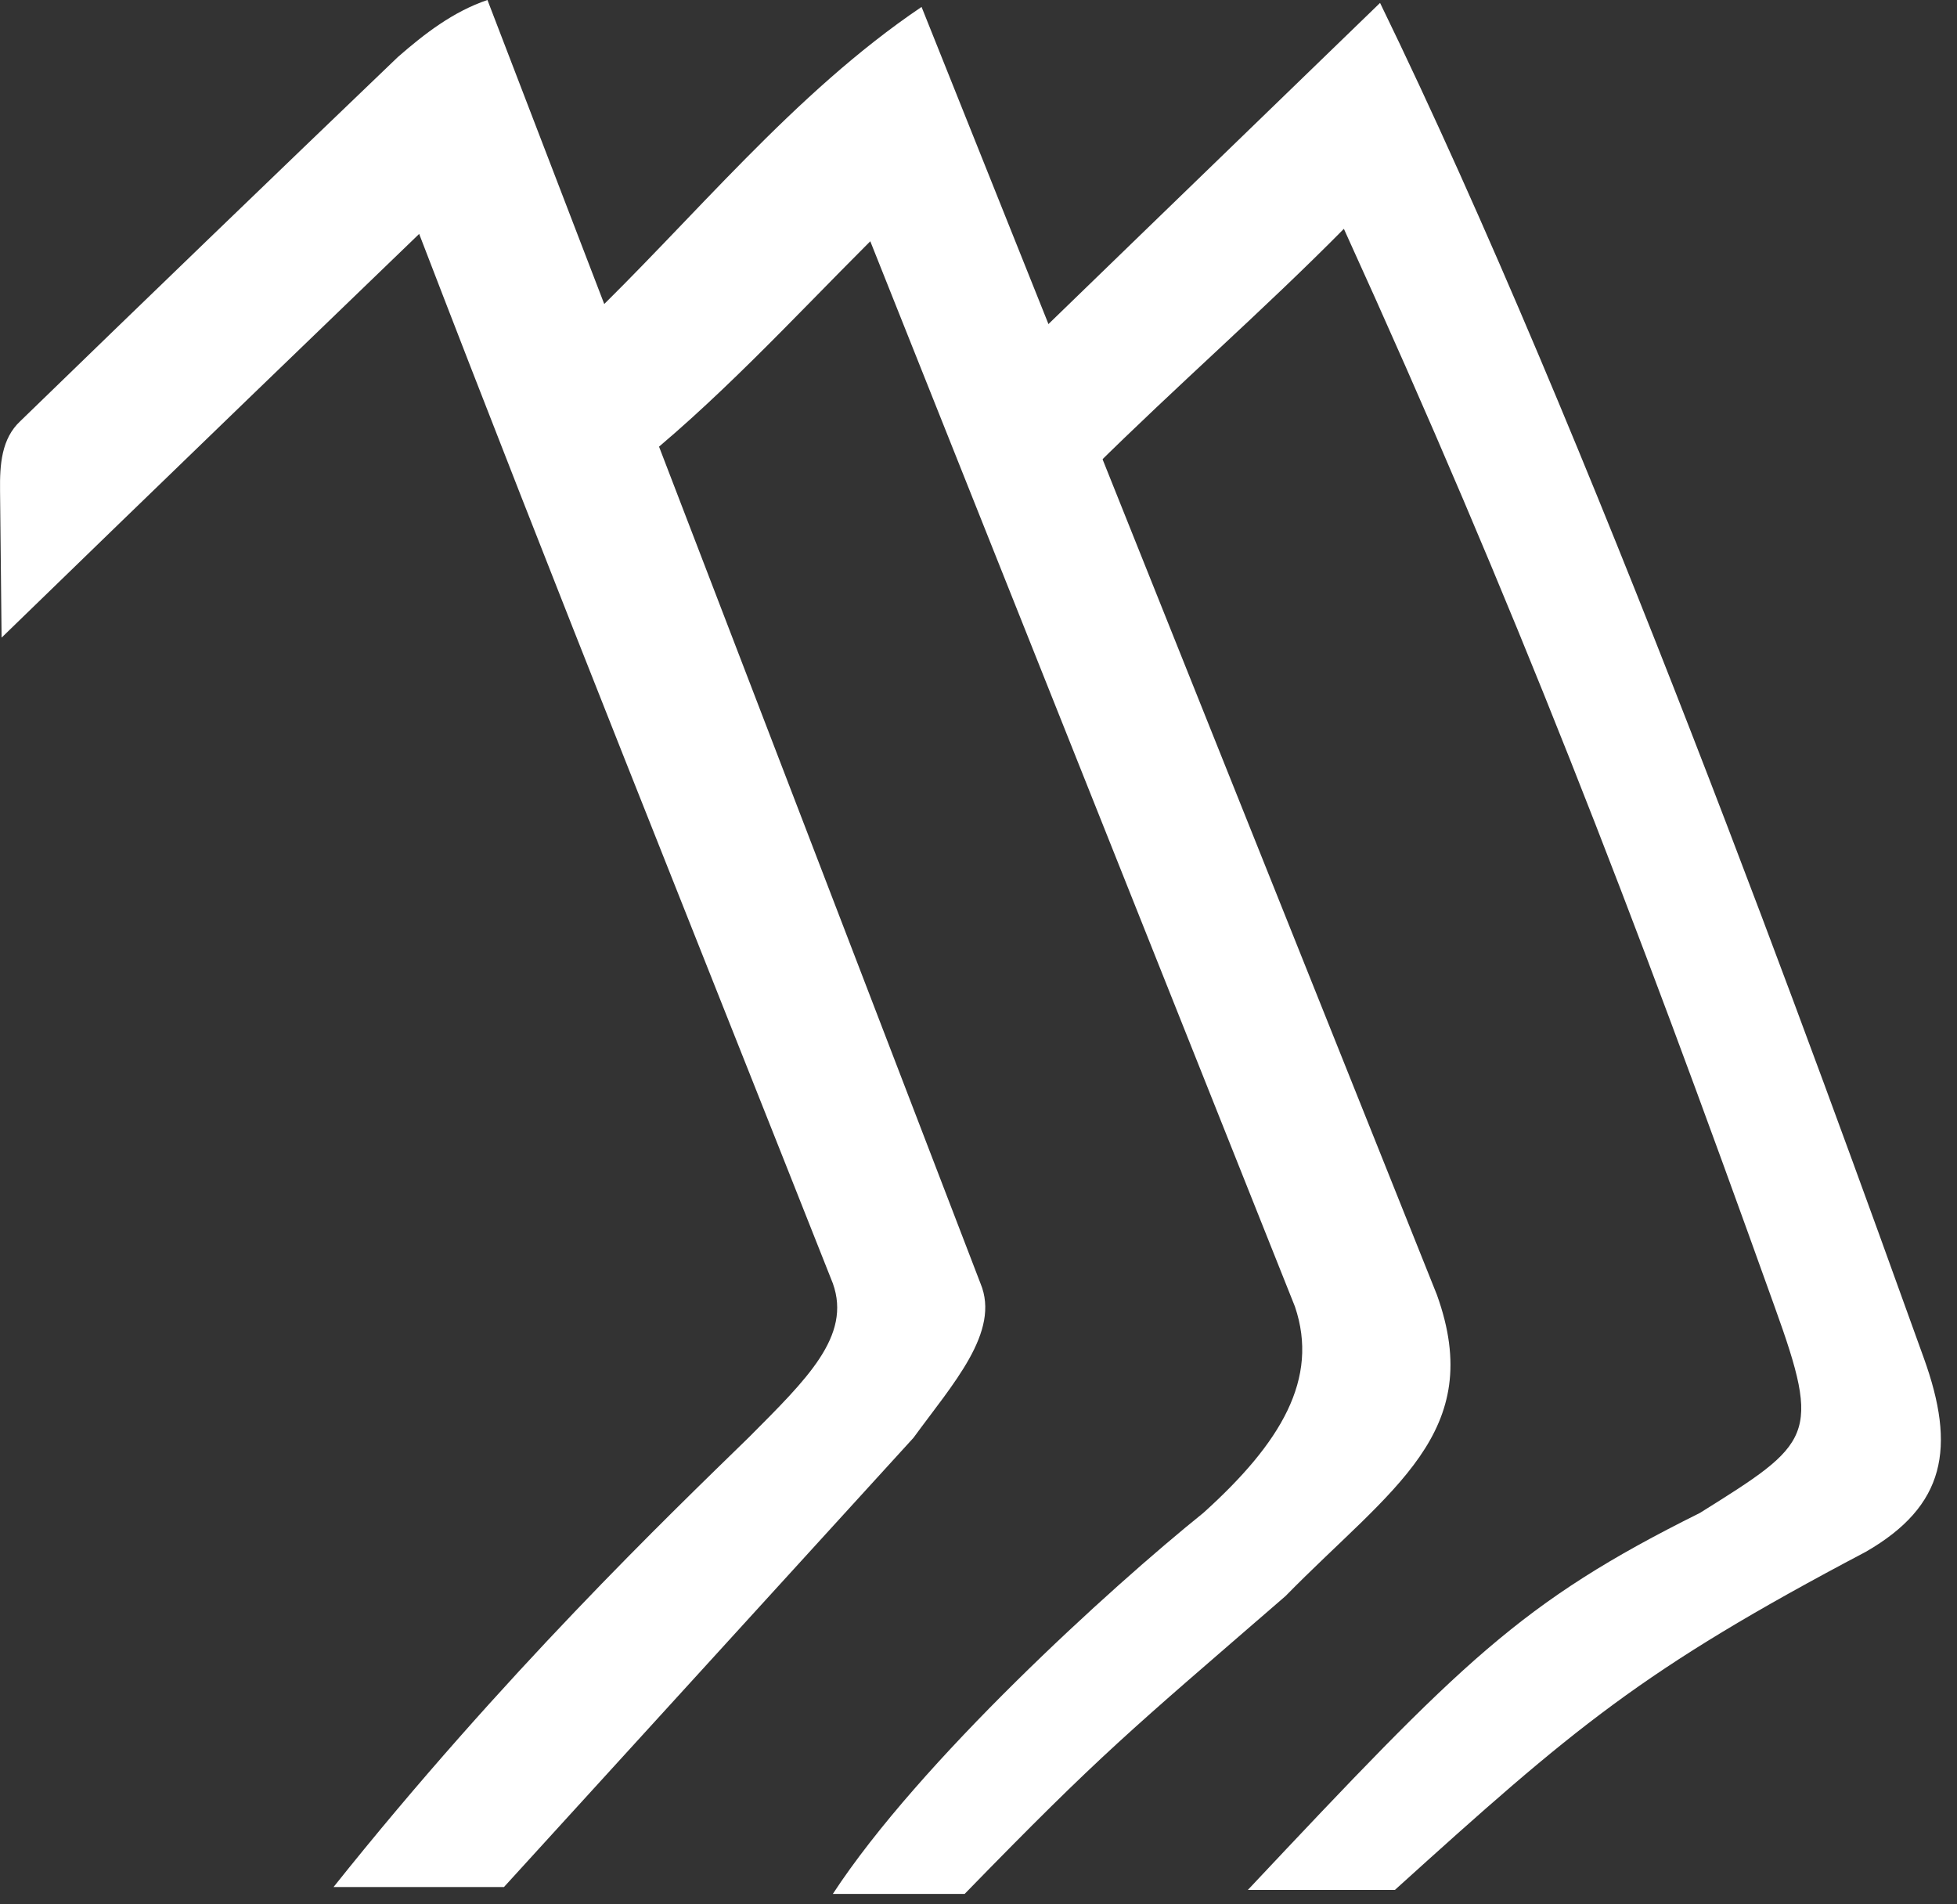 <?xml version="1.0" encoding="UTF-8"?> <svg xmlns="http://www.w3.org/2000/svg" width="37" height="36" viewBox="0 0 37 36" fill="none"><rect x="0" y="0" width="37" height="36" fill="#333333" stroke="none"/> <path d="M26.092 0.055C22.768 3.271 19.48 6.458 19.48 6.458L20.661 8.862C22.263 7.276 23.872 5.88 25.408 4.326C28.641 11.425 30.844 17.145 33.554 24.708C34.44 27.165 34.259 27.275 32.139 28.601C28.732 30.295 27.654 31.409 23.593 35.727H26.373C29.767 32.658 31.026 31.576 35.277 29.335C36.781 28.468 36.987 27.372 36.37 25.666C34.382 20.14 30.07 8.227 26.092 0.055Z" fill="white"></path> <path fill-rule="evenodd" clip-rule="evenodd" d="M17.425 0.13C14.992 1.772 13.115 4.135 11 6.161L11.868 8.928C13.524 7.625 14.965 6.049 16.454 4.561L24.483 24.701C24.945 26.064 24.217 27.279 22.751 28.6C20.997 30.011 17.385 33.297 15.746 35.803H18.238C20.854 33.117 21.326 32.752 24.303 30.174C26.303 28.134 28.109 27.09 27.166 24.475L17.423 0.13H17.425Z" fill="white"></path> <path fill-rule="evenodd" clip-rule="evenodd" d="M9.215 0C8.567 0.22 8.027 0.637 7.521 1.079C5.136 3.365 2.757 5.658 0.386 7.959C0.026 8.293 -0.005 8.785 0.001 9.276L0.03 12.054C0.03 12.054 3.197 8.975 7.925 4.422C10.475 11.054 13.13 17.65 15.746 24.261C16.104 25.259 15.247 26.077 14.161 27.169C12.66 28.633 9.519 31.645 6.306 35.673H9.528L17.271 27.18C18.008 26.167 18.922 25.178 18.537 24.261L9.216 0H9.215Z" fill="white"></path> </svg> 
